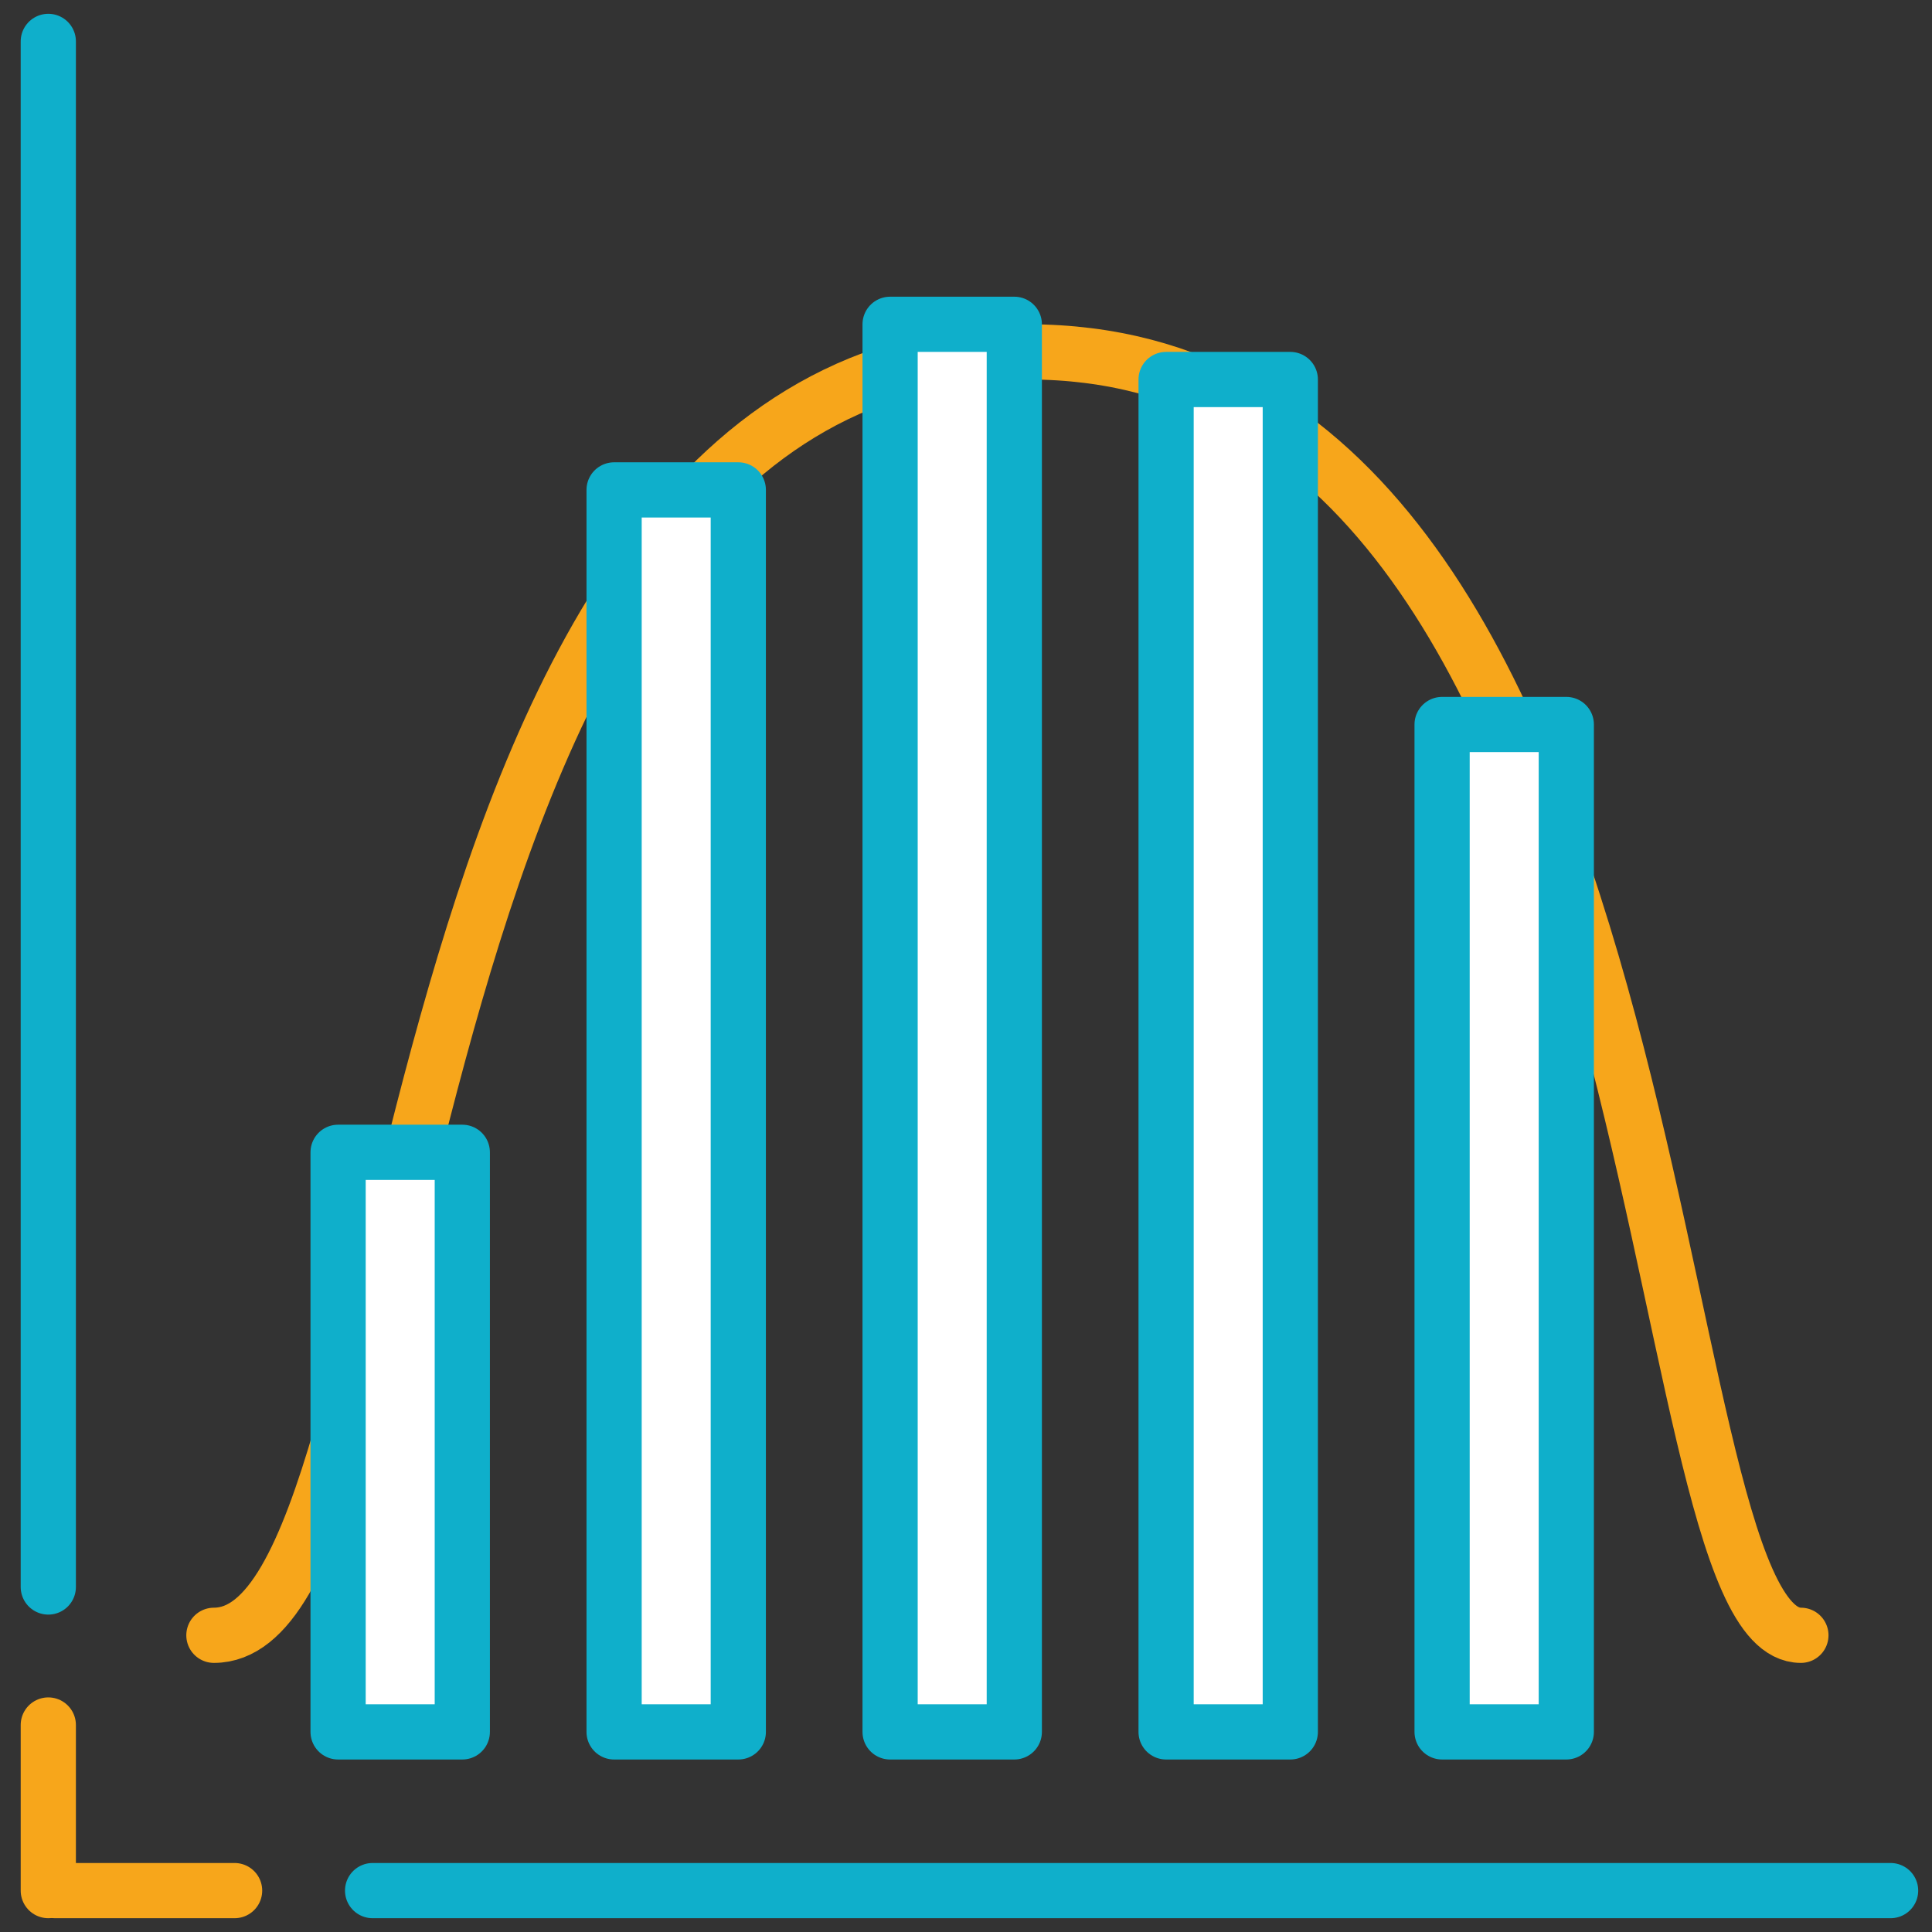 <svg width="140" height="140" fill="none" xmlns="http://www.w3.org/2000/svg"><rect width="100%" height="100%" fill="#333333" stroke="none"/><path d="M27 137h110" stroke="#0FAFCB" stroke-width="4" stroke-miterlimit="10" stroke-linecap="round" stroke-linejoin="round"/><path d="M4 137h13" stroke="#F7A61B" stroke-width="4" stroke-miterlimit="10" stroke-linecap="round" stroke-linejoin="round"/><path d="M3.5 3v112" stroke="#0FAFCB" stroke-width="4" stroke-miterlimit="10" stroke-linecap="round" stroke-linejoin="round"/><path d="M3.5 125v12M15.5 118.5c16 0 11-93 59-93s44 93 56 93" stroke="#F7A61B" stroke-width="4" stroke-miterlimit="10" stroke-linecap="round" stroke-linejoin="round"/><path d="M33.5 83.5h-9v42h9v-42ZM53.5 35.5h-9v90h9v-90ZM73.5 23.5h-9v102h9v-102ZM93.5 27.5h-9v98h9v-98ZM113.5 52.5h-9v73h9v-73Z" fill="#fff" stroke="#0FAFCB" stroke-width="4" stroke-miterlimit="10" stroke-linecap="round" stroke-linejoin="round"/></svg>